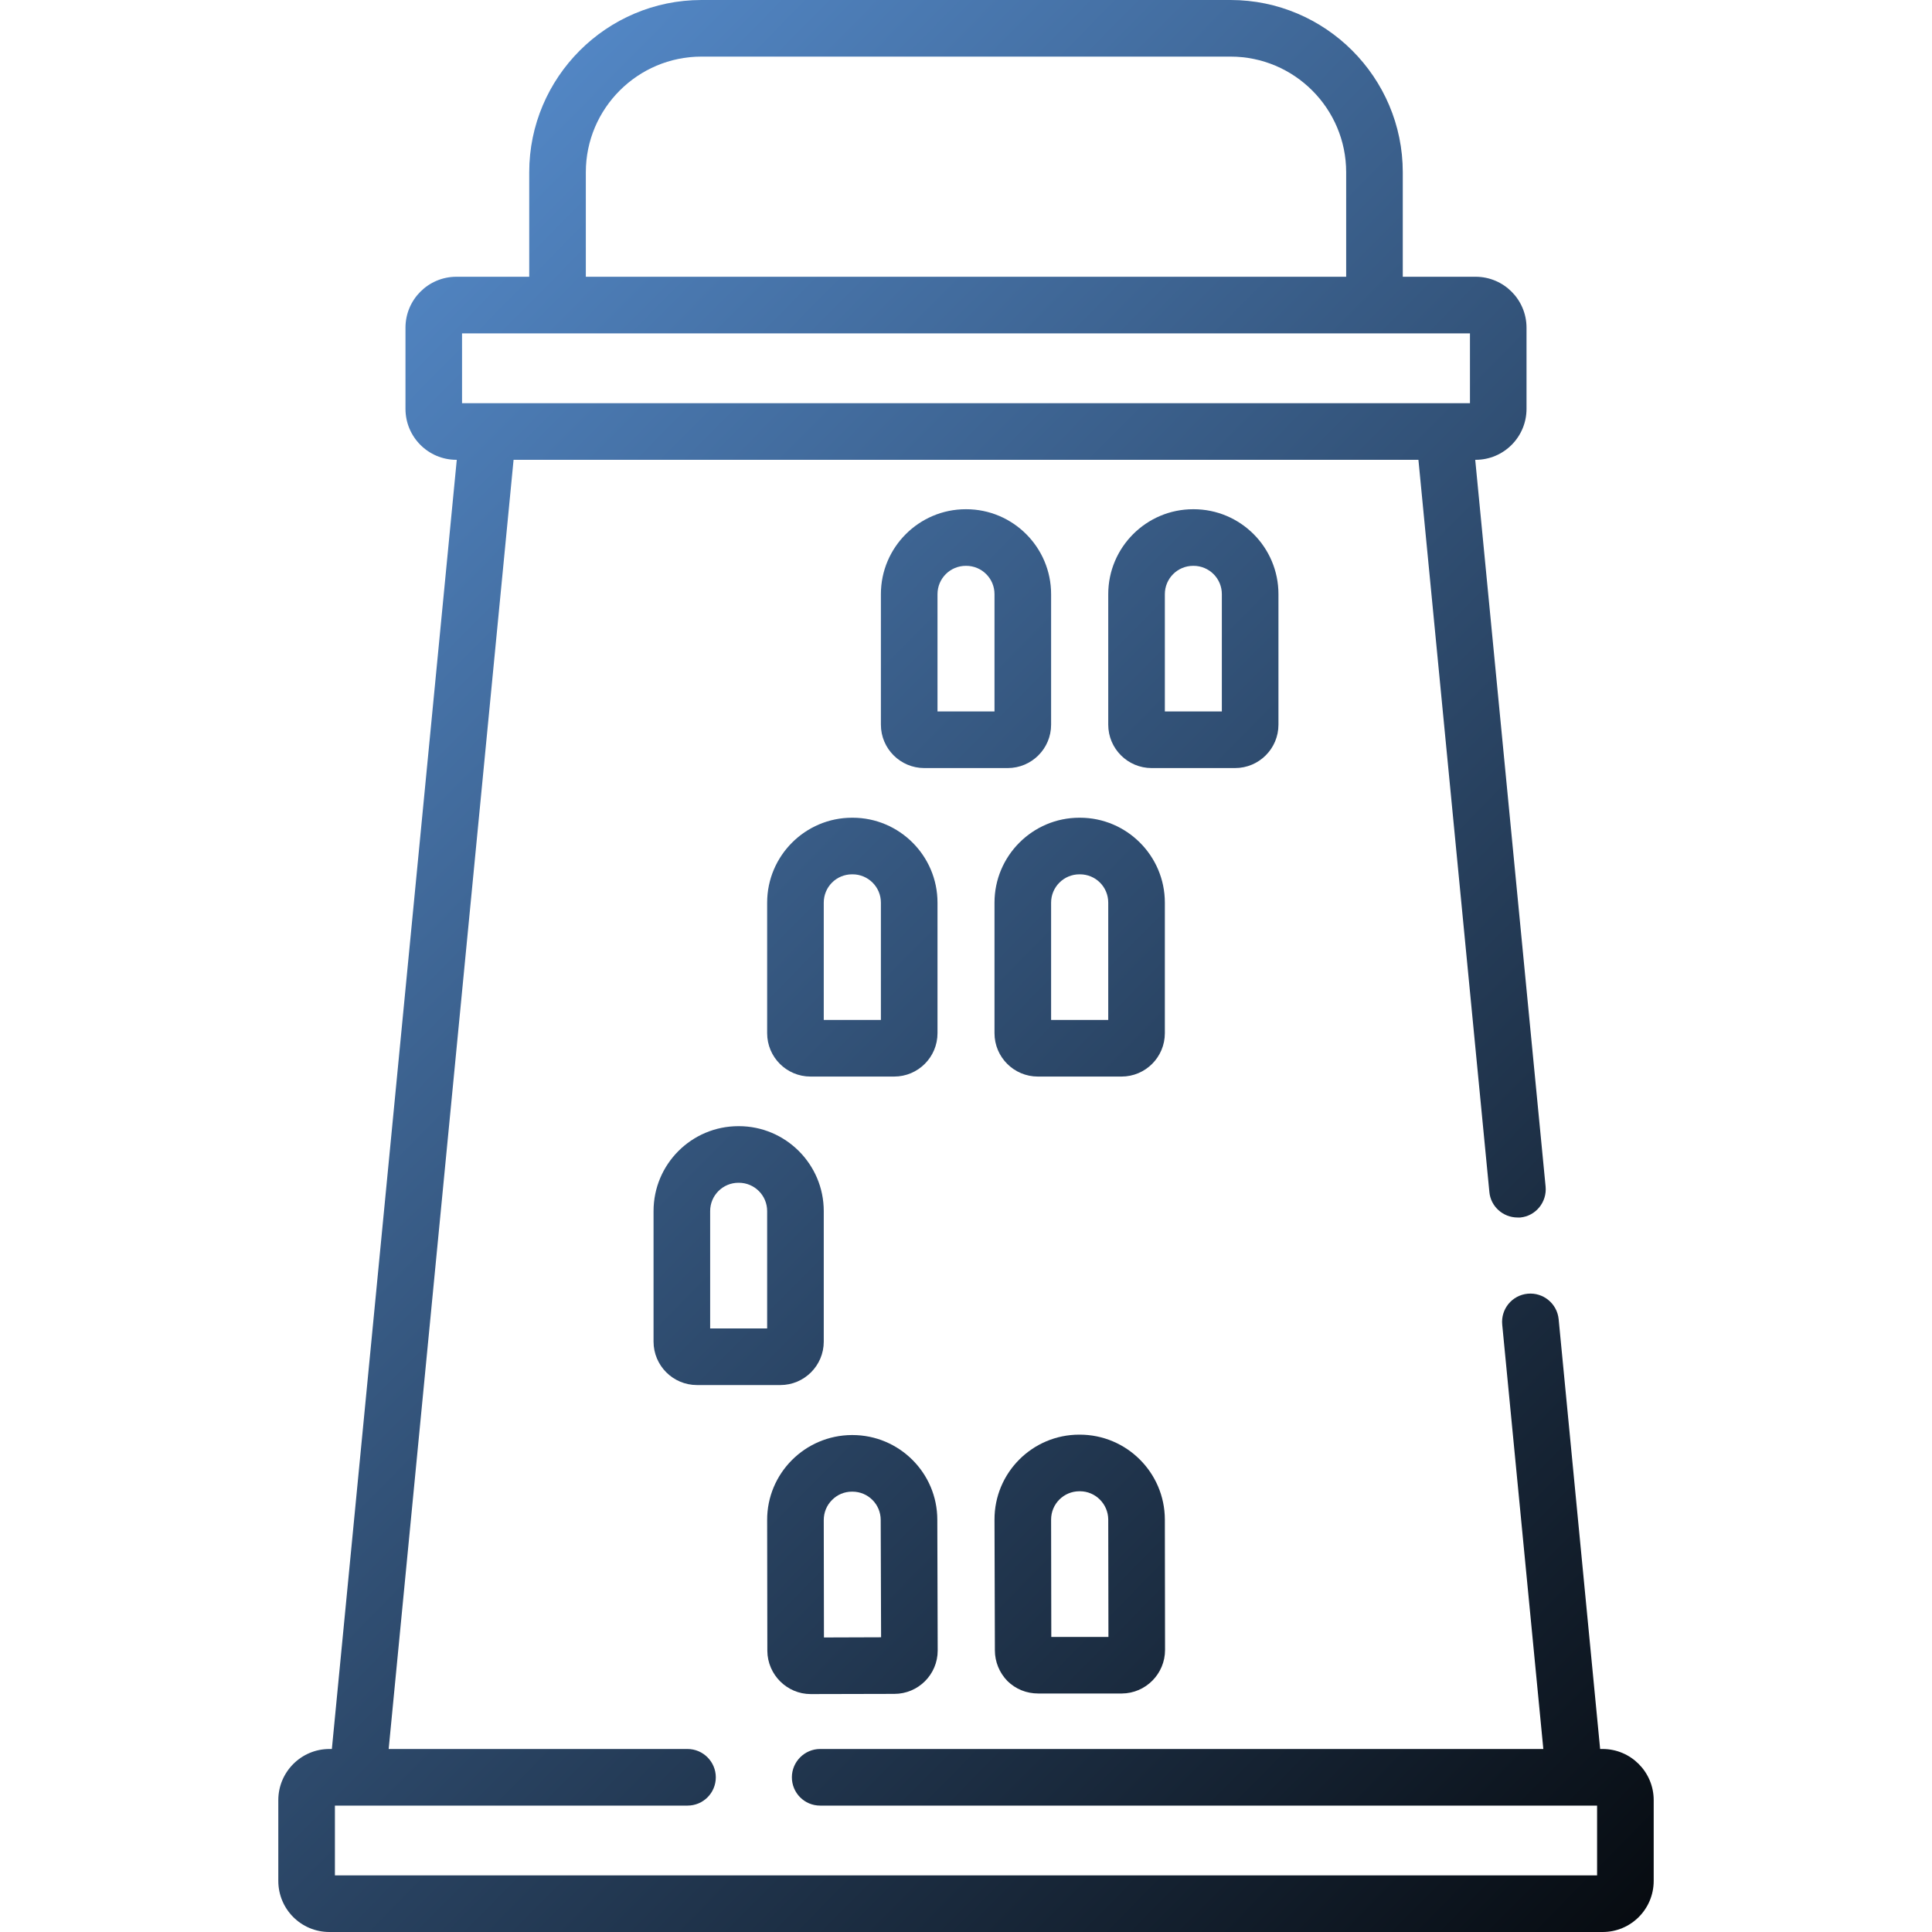 <?xml version="1.0" encoding="UTF-8" standalone="no"?>
<svg
   width="40px"
   height="40px"
   viewBox="0 0 40 40"
   version="1.1"
   id="svg15"
   sodipodi:docname="krupnaya_terka.svg"
   inkscape:version="1.3.2 (091e20e, 2023-11-25, custom)"
   xmlns:inkscape="http://www.inkscape.org/namespaces/inkscape"
   xmlns:sodipodi="http://sodipodi.sourceforge.net/DTD/sodipodi-0.dtd"
   xmlns:xlink="http://www.w3.org/1999/xlink"
   xmlns="http://www.w3.org/2000/svg"
   xmlns:svg="http://www.w3.org/2000/svg">
  <defs
     id="defs15">
    <linearGradient
       id="linearGradient15"
       inkscape:collect="always">
      <stop
         style="stop-color:#62a0ea;stop-opacity:1"
         offset="0"
         id="stop15" />
      <stop
         style="stop-color:#000000;stop-opacity:1"
         offset="1"
         id="stop16" />
    </linearGradient>
    <linearGradient
       inkscape:collect="always"
       xlink:href="#linearGradient15"
       id="linearGradient16"
       x1="0"
       y1="0.169"
       x2="39.831"
       y2="39.578"
       gradientUnits="userSpaceOnUse" />
  </defs>
  <sodipodi:namedview
     id="namedview15"
     pagecolor="#ffffff"
     bordercolor="#000000"
     borderopacity="0.25"
     inkscape:showpageshadow="2"
     inkscape:pageopacity="0.0"
     inkscape:pagecheckerboard="0"
     inkscape:deskcolor="#d1d1d1"
     inkscape:zoom="11.85"
     inkscape:cx="20"
     inkscape:cy="20"
     inkscape:window-width="1366"
     inkscape:window-height="706"
     inkscape:window-x="-8"
     inkscape:window-y="-8"
     inkscape:window-maximized="1"
     inkscape:current-layer="svg15" />
  <g
     id="surface1"
     style="fill-opacity:1;fill:url(#linearGradient16)">
    <path
       style="stroke:none;fill-rule:nonzero;fill:url(#linearGradient16);fill-opacity:1"
       d="M 33.18 36.211 L 33.129 36.211 L 32.27 27.312 C 32.238 26.988 31.949 26.754 31.629 26.785 C 31.305 26.816 31.07 27.102 31.102 27.426 L 31.953 36.211 L 16.98 36.211 C 16.656 36.211 16.395 36.477 16.395 36.797 C 16.395 37.121 16.656 37.383 16.98 37.383 L 33.066 37.383 L 33.066 38.828 L 6.934 38.828 L 6.934 37.383 L 14.234 37.383 C 14.559 37.383 14.82 37.121 14.82 36.797 C 14.82 36.477 14.559 36.211 14.234 36.211 L 8.047 36.211 L 10.633 9.52 L 29.367 9.52 L 30.836 24.68 C 30.863 24.98 31.121 25.207 31.418 25.207 C 31.438 25.207 31.457 25.207 31.477 25.207 C 31.797 25.176 32.031 24.887 32 24.566 L 30.543 9.52 L 30.551 9.52 C 31.133 9.52 31.605 9.047 31.605 8.465 L 31.605 6.785 C 31.605 6.203 31.133 5.73 30.551 5.73 L 29.043 5.73 L 29.043 3.566 C 29.043 1.602 27.441 0 25.477 0 L 14.523 0 C 12.559 0 10.957 1.602 10.957 3.566 L 10.957 5.73 L 9.449 5.73 C 8.867 5.73 8.395 6.203 8.395 6.785 L 8.395 8.465 C 8.395 9.047 8.867 9.52 9.449 9.52 L 9.457 9.52 L 6.871 36.211 L 6.82 36.211 C 6.234 36.211 5.762 36.688 5.762 37.27 L 5.762 38.941 C 5.762 39.527 6.234 40 6.82 40 L 33.18 40 C 33.766 40 34.238 39.527 34.238 38.941 L 34.238 37.27 C 34.238 36.688 33.766 36.211 33.18 36.211 Z M 12.129 3.566 C 12.129 2.246 13.203 1.172 14.523 1.172 L 25.477 1.172 C 26.797 1.172 27.871 2.246 27.871 3.566 L 27.871 5.73 L 12.129 5.73 Z M 9.566 6.902 L 30.434 6.902 L 30.434 8.348 L 9.566 8.348 Z M 9.566 6.902 "
       id="path1" />
    <path
       style="stroke:none;fill-rule:nonzero;fill:url(#linearGradient16);fill-opacity:1"
       d="M 26.199 35.074 L 27.926 35.074 C 28.422 35.074 28.824 34.672 28.824 34.176 L 28.824 31.469 C 28.824 30.5 28.035 29.711 27.066 29.711 L 27.059 29.711 C 26.09 29.711 25.301 30.5 25.301 31.469 L 25.301 34.176 C 25.301 34.672 25.703 35.074 26.199 35.074 Z M 26.473 31.469 C 26.473 31.148 26.734 30.883 27.059 30.883 L 27.066 30.883 C 27.391 30.883 27.652 31.148 27.652 31.469 L 27.652 33.902 L 26.473 33.902 Z M 26.473 31.469 "
       id="path2" />
    <path
       style="stroke:none;fill-rule:nonzero;fill:url(#linearGradient16);fill-opacity:1"
       d="M 16.785 35.074 L 16.789 35.074 L 18.516 35.07 C 19.012 35.07 19.414 34.668 19.414 34.172 L 19.406 31.465 C 19.406 30.496 18.617 29.711 17.648 29.711 C 17.648 29.711 17.648 29.711 17.645 29.711 L 17.637 29.711 C 16.668 29.715 15.879 30.504 15.883 31.473 L 15.887 34.18 C 15.891 34.672 16.293 35.074 16.785 35.074 Z M 17.227 31.055 C 17.336 30.945 17.48 30.883 17.641 30.883 L 17.648 30.883 C 17.973 30.883 18.234 31.145 18.234 31.469 L 18.242 33.898 L 17.059 33.902 L 17.055 31.473 C 17.055 31.316 17.113 31.168 17.227 31.055 Z M 17.227 31.055 "
       id="path3" />
    <path
       style="stroke:none;fill-rule:nonzero;fill:url(#linearGradient16);fill-opacity:1"
       d="M 11.18 34.188 C 11.184 34.684 11.586 35.086 12.078 35.086 L 12.082 35.086 L 13.809 35.082 C 14.305 35.082 14.707 34.676 14.707 34.18 L 14.699 31.477 C 14.699 30.508 13.91 29.723 12.945 29.723 C 12.941 29.723 12.941 29.723 12.941 29.723 L 12.93 29.723 C 11.961 29.727 11.172 30.516 11.176 31.484 Z M 12.93 30.895 L 12.941 30.895 C 13.266 30.895 13.527 31.156 13.527 31.48 L 13.535 33.91 L 12.352 33.914 L 12.348 31.48 C 12.344 31.16 12.609 30.895 12.93 30.895 Z M 12.93 30.895 "
       id="path4" />
    <path
       style="stroke:none;fill-rule:nonzero;fill:url(#linearGradient16);fill-opacity:1"
       d="M 20.859 34.805 C 21.031 34.973 21.254 35.062 21.496 35.062 L 23.227 35.062 C 23.719 35.059 24.121 34.656 24.121 34.16 L 24.117 31.457 C 24.113 30.488 23.324 29.703 22.355 29.703 C 22.355 29.703 22.355 29.703 22.352 29.703 L 22.344 29.703 C 21.375 29.703 20.586 30.492 20.59 31.465 L 20.598 34.168 C 20.598 34.406 20.691 34.633 20.859 34.805 Z M 22.348 30.875 L 22.359 30.875 C 22.68 30.875 22.941 31.137 22.945 31.457 L 22.949 33.891 L 21.766 33.891 L 21.762 31.461 C 21.762 31.137 22.023 30.875 22.348 30.875 Z M 22.348 30.875 "
       id="path5" />
    <path
       style="stroke:none;fill-rule:nonzero;fill:url(#linearGradient16);fill-opacity:1"
       d="M 25.297 18.688 L 25.297 21.391 C 25.297 21.887 25.703 22.289 26.195 22.289 L 27.926 22.289 C 28.422 22.289 28.824 21.887 28.824 21.391 L 28.824 18.688 C 28.824 17.719 28.035 16.93 27.066 16.93 L 27.055 16.93 C 26.086 16.93 25.297 17.719 25.297 18.688 Z M 26.469 18.688 C 26.469 18.363 26.734 18.102 27.055 18.102 L 27.066 18.102 C 27.391 18.102 27.652 18.363 27.652 18.688 L 27.652 21.117 L 26.469 21.117 Z M 26.469 18.688 "
       id="path6" />
    <path
       style="stroke:none;fill-rule:nonzero;fill:url(#linearGradient16);fill-opacity:1"
       d="M 17.641 16.93 C 16.672 16.93 15.883 17.719 15.883 18.688 L 15.883 21.391 C 15.883 21.887 16.285 22.289 16.781 22.289 L 18.512 22.289 C 19.008 22.289 19.41 21.887 19.41 21.391 L 19.41 18.688 C 19.41 17.719 18.621 16.93 17.652 16.93 Z M 18.238 18.688 L 18.238 21.117 L 17.055 21.117 L 17.055 18.688 C 17.055 18.363 17.316 18.102 17.641 18.102 L 17.652 18.102 C 17.973 18.102 18.238 18.363 18.238 18.688 Z M 18.238 18.688 "
       id="path7" />
    <path
       style="stroke:none;fill-rule:nonzero;fill:url(#linearGradient16);fill-opacity:1"
       d="M 12.934 16.93 C 11.965 16.93 11.176 17.719 11.176 18.688 L 11.176 21.391 C 11.176 21.887 11.578 22.289 12.074 22.289 L 13.805 22.289 C 14.297 22.289 14.703 21.887 14.703 21.391 L 14.703 18.688 C 14.703 17.719 13.914 16.93 12.945 16.93 Z M 13.531 18.688 L 13.531 21.117 L 12.348 21.117 L 12.348 18.688 C 12.348 18.363 12.609 18.102 12.934 18.102 L 12.945 18.102 C 13.266 18.102 13.531 18.363 13.531 18.688 Z M 13.531 18.688 "
       id="path8" />
    <path
       style="stroke:none;fill-rule:nonzero;fill:url(#linearGradient16);fill-opacity:1"
       d="M 22.348 16.93 C 21.379 16.93 20.59 17.719 20.59 18.688 L 20.59 21.391 C 20.59 21.887 20.992 22.289 21.488 22.289 L 23.219 22.289 C 23.715 22.289 24.117 21.887 24.117 21.391 L 24.117 18.688 C 24.117 17.719 23.328 16.93 22.359 16.93 Z M 22.945 18.688 L 22.945 21.117 L 21.762 21.117 L 21.762 18.688 C 21.762 18.363 22.027 18.102 22.348 18.102 L 22.359 18.102 C 22.684 18.102 22.945 18.363 22.945 18.688 Z M 22.945 18.688 "
       id="path9" />
    <path
       style="stroke:none;fill-rule:nonzero;fill:url(#linearGradient16);fill-opacity:1"
       d="M 21.762 27.777 L 21.762 25.074 C 21.762 24.105 20.973 23.316 20.004 23.316 L 19.996 23.316 C 19.027 23.316 18.238 24.105 18.238 25.074 L 18.238 27.777 C 18.238 28.273 18.641 28.676 19.137 28.676 L 20.863 28.676 C 21.359 28.676 21.762 28.273 21.762 27.777 Z M 20.59 27.504 L 19.41 27.504 L 19.41 25.074 C 19.41 24.75 19.672 24.488 19.996 24.488 L 20.004 24.488 C 20.328 24.488 20.59 24.75 20.59 25.074 Z M 20.59 27.504 "
       id="path10" />
    <path
       style="stroke:none;fill-rule:nonzero;fill:url(#linearGradient16);fill-opacity:1"
       d="M 17.055 27.777 L 17.055 25.074 C 17.055 24.105 16.266 23.316 15.297 23.316 L 15.289 23.316 C 14.316 23.316 13.531 24.105 13.531 25.074 L 13.531 27.777 C 13.531 28.273 13.934 28.676 14.43 28.676 L 16.156 28.676 C 16.652 28.676 17.055 28.273 17.055 27.777 Z M 15.883 27.504 L 14.703 27.504 L 14.703 25.074 C 14.703 24.75 14.965 24.488 15.289 24.488 L 15.297 24.488 C 15.621 24.488 15.883 24.75 15.883 25.074 Z M 15.883 27.504 "
       id="path11" />
    <path
       style="stroke:none;fill-rule:nonzero;fill:url(#linearGradient16);fill-opacity:1"
       d="M 26.469 27.777 L 26.469 25.074 C 26.469 24.105 25.684 23.316 24.711 23.316 L 24.703 23.316 C 23.734 23.316 22.945 24.105 22.945 25.074 L 22.945 27.777 C 22.945 28.273 23.348 28.676 23.844 28.676 L 25.57 28.676 C 26.066 28.676 26.469 28.273 26.469 27.777 Z M 25.297 27.504 L 24.117 27.504 L 24.117 25.074 C 24.117 24.75 24.379 24.488 24.703 24.488 L 24.711 24.488 C 25.035 24.488 25.297 24.75 25.297 25.074 Z M 25.297 27.504 "
       id="path12" />
    <path
       style="stroke:none;fill-rule:nonzero;fill:url(#linearGradient16);fill-opacity:1"
       d="M 20.004 10.543 L 19.996 10.543 C 19.027 10.543 18.238 11.332 18.238 12.301 L 18.238 15.004 C 18.238 15.5 18.641 15.902 19.137 15.902 L 20.863 15.902 C 21.359 15.902 21.762 15.5 21.762 15.004 L 21.762 12.301 C 21.762 11.332 20.973 10.543 20.004 10.543 Z M 20.59 14.73 L 19.41 14.73 L 19.41 12.301 C 19.41 11.977 19.672 11.715 19.996 11.715 L 20.004 11.715 C 20.328 11.715 20.59 11.977 20.59 12.301 Z M 20.59 14.73 "
       id="path13" />
    <path
       style="stroke:none;fill-rule:nonzero;fill:url(#linearGradient16);fill-opacity:1"
       d="M 15.297 10.543 L 15.289 10.543 C 14.316 10.543 13.531 11.332 13.531 12.301 L 13.531 15.004 C 13.531 15.5 13.934 15.902 14.43 15.902 L 16.156 15.902 C 16.652 15.902 17.055 15.5 17.055 15.004 L 17.055 12.301 C 17.055 11.332 16.266 10.543 15.297 10.543 Z M 15.883 14.73 L 14.703 14.73 L 14.703 12.301 C 14.703 11.977 14.965 11.715 15.289 11.715 L 15.297 11.715 C 15.621 11.715 15.883 11.977 15.883 12.301 Z M 15.883 14.73 "
       id="path14" />
    <path
       style="stroke:none;fill-rule:nonzero;fill:url(#linearGradient16);fill-opacity:1"
       d="M 24.711 10.543 L 24.703 10.543 C 23.734 10.543 22.945 11.332 22.945 12.301 L 22.945 15.004 C 22.945 15.5 23.348 15.902 23.844 15.902 L 25.57 15.902 C 26.066 15.902 26.469 15.5 26.469 15.004 L 26.469 12.301 C 26.469 11.332 25.684 10.543 24.711 10.543 Z M 25.297 14.73 L 24.117 14.73 L 24.117 12.301 C 24.117 11.977 24.379 11.715 24.703 11.715 L 24.711 11.715 C 25.035 11.715 25.297 11.977 25.297 12.301 Z M 25.297 14.73 "
       id="path15" />
  </g>
</svg>
